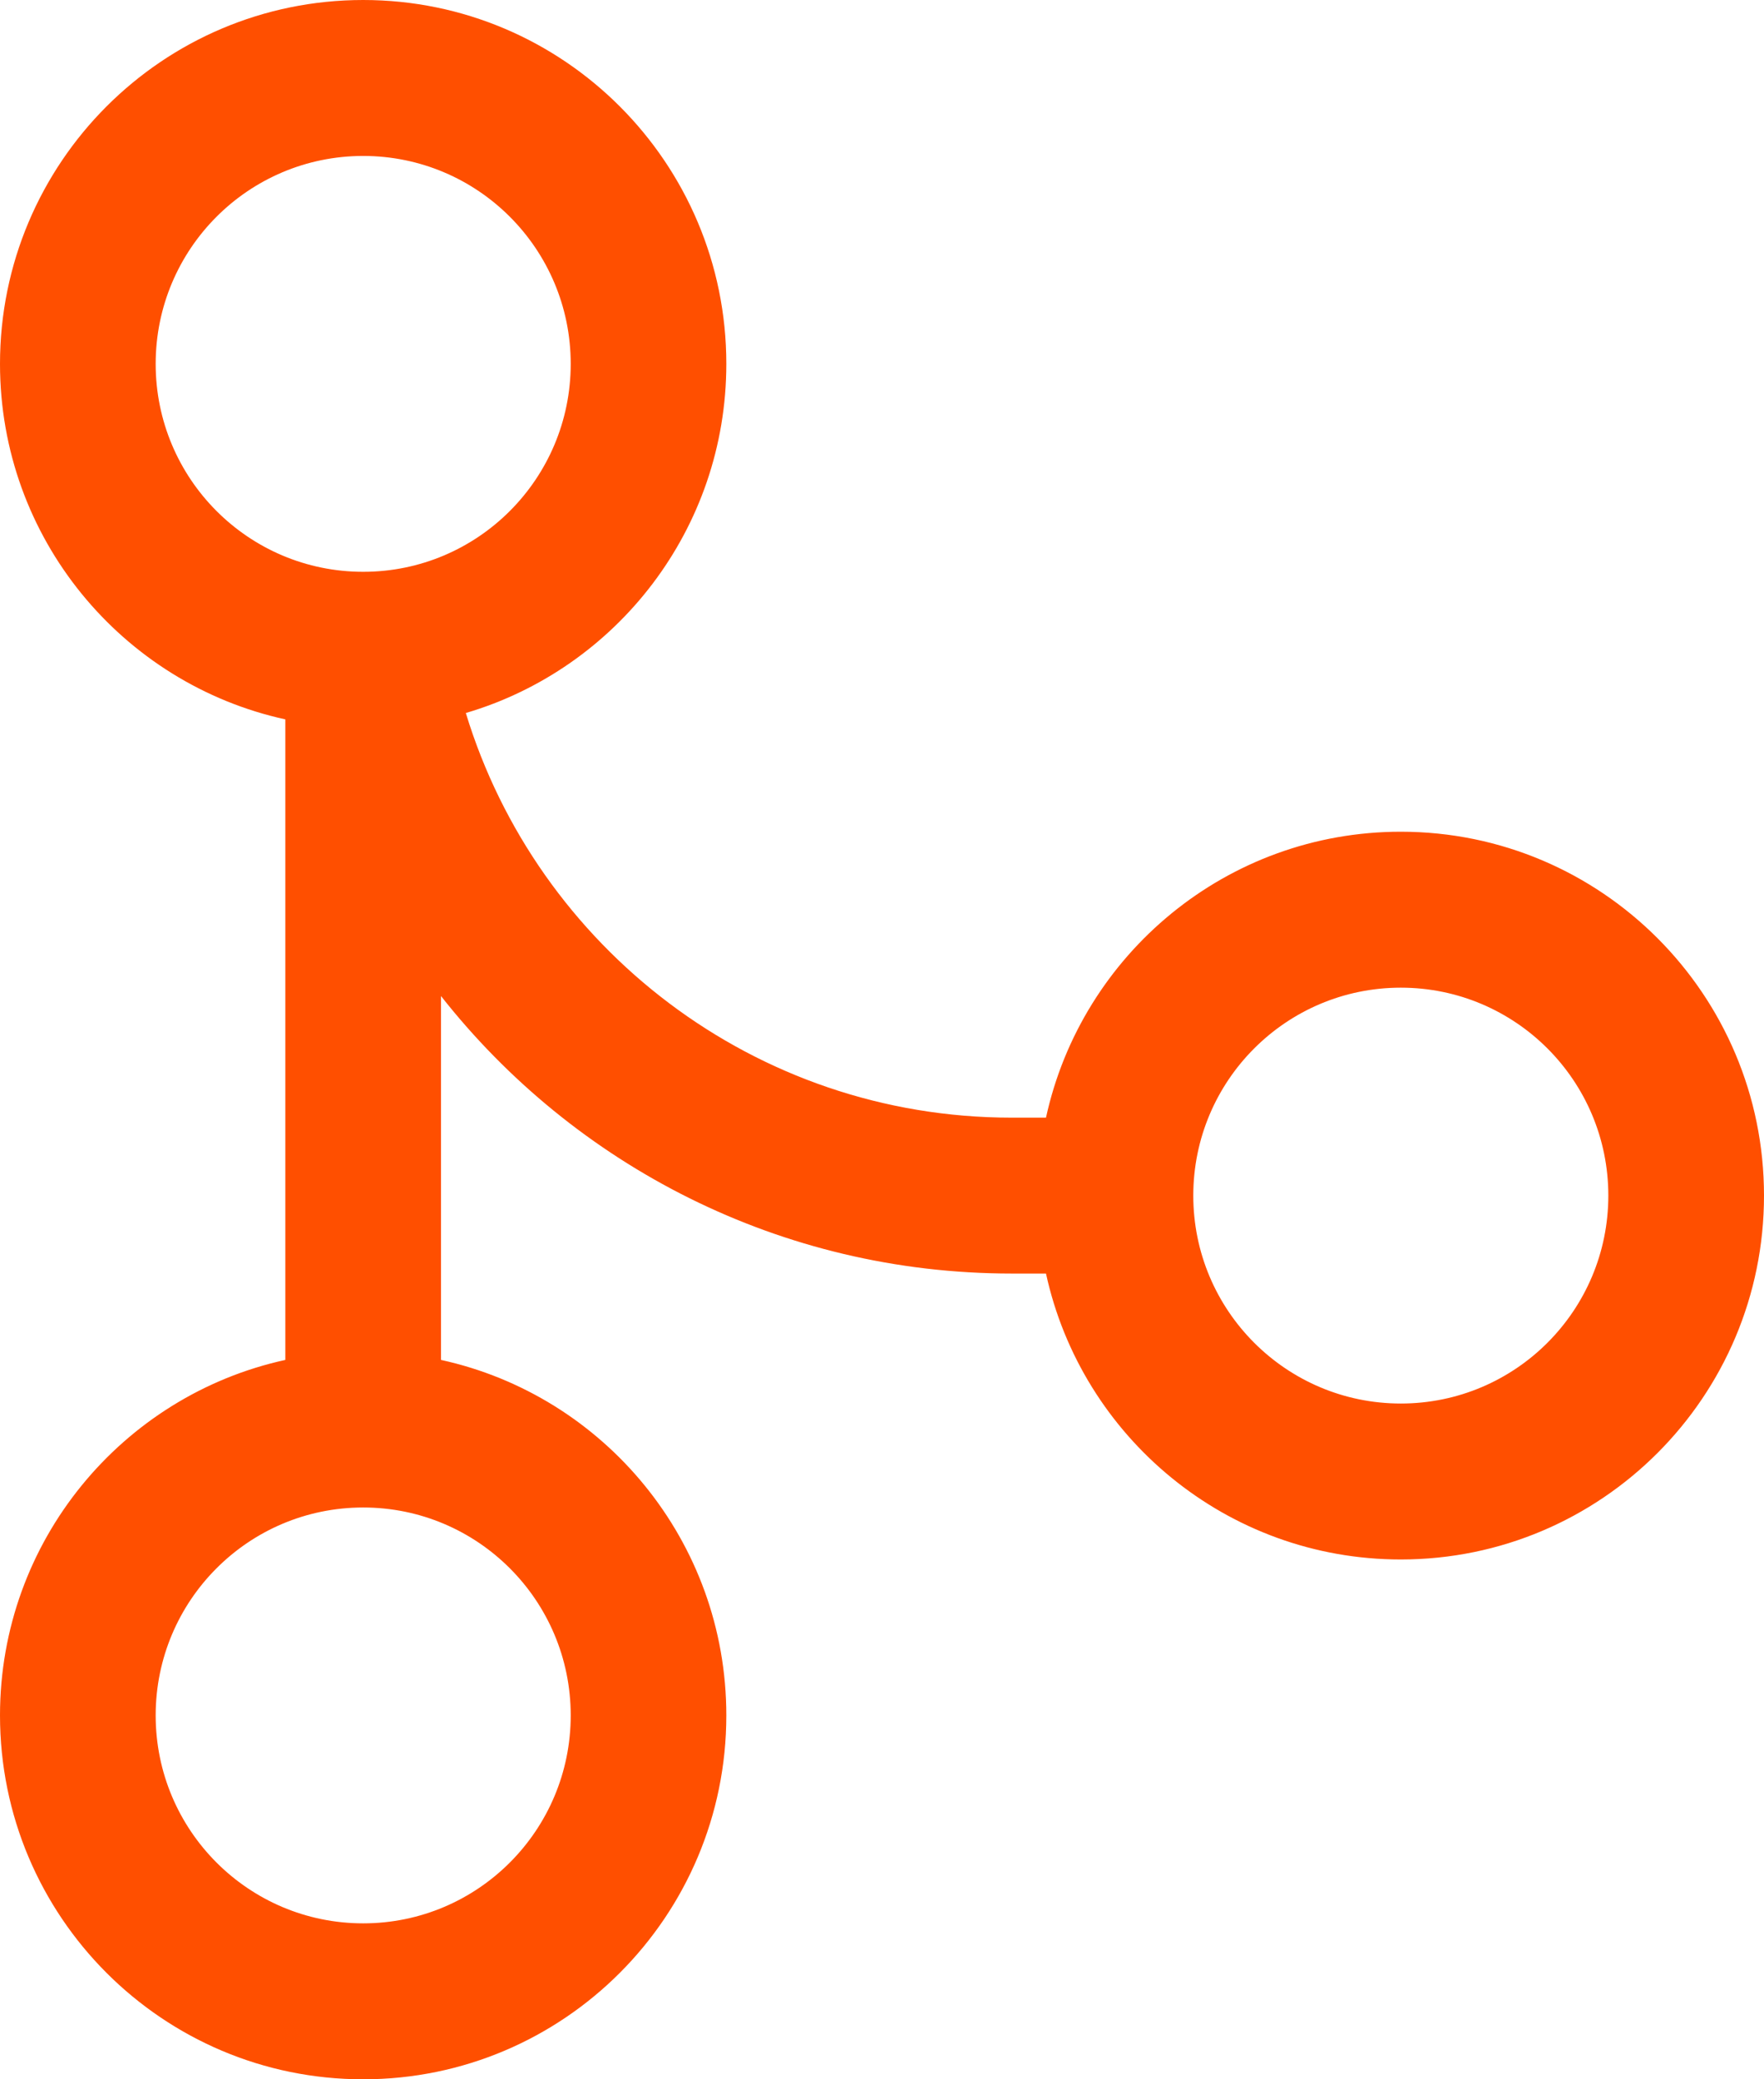 <svg width="28" height="33" viewBox="0 0 28 33" fill="none" xmlns="http://www.w3.org/2000/svg">
<path d="M0 5.775C0 2.586 2.581 0 5.765 0C8.948 0 11.529 2.586 11.529 5.775C11.529 8.398 9.784 10.612 7.394 11.316C8.526 15.034 11.977 17.738 16.059 17.738H16.603C17.169 15.143 19.476 13.2 22.235 13.2C25.419 13.2 28 15.786 28 18.975C28 22.164 25.419 24.75 22.235 24.75C19.476 24.75 17.169 22.807 16.603 20.212H16.059C12.384 20.212 9.111 18.49 7 15.808V21.583C9.59 22.149 11.529 24.46 11.529 27.225C11.529 30.414 8.948 33 5.765 33C2.581 33 0 30.414 0 27.225C0 24.46 1.939 22.149 4.529 21.583V11.417C1.939 10.851 0 8.54 0 5.775ZM5.765 2.475C3.945 2.475 2.471 3.952 2.471 5.775C2.471 7.598 3.945 9.075 5.765 9.075C7.584 9.075 9.059 7.598 9.059 5.775C9.059 3.952 7.584 2.475 5.765 2.475ZM5.765 23.925C3.945 23.925 2.471 25.402 2.471 27.225C2.471 29.048 3.945 30.525 5.765 30.525C7.584 30.525 9.059 29.048 9.059 27.225C9.059 25.402 7.584 23.925 5.765 23.925ZM18.941 18.975C18.941 20.798 20.416 22.275 22.235 22.275C24.055 22.275 25.529 20.798 25.529 18.975C25.529 17.152 24.055 15.675 22.235 15.675C20.416 15.675 18.941 17.152 18.941 18.975Z" fill="#FF4F00"/>
</svg>
